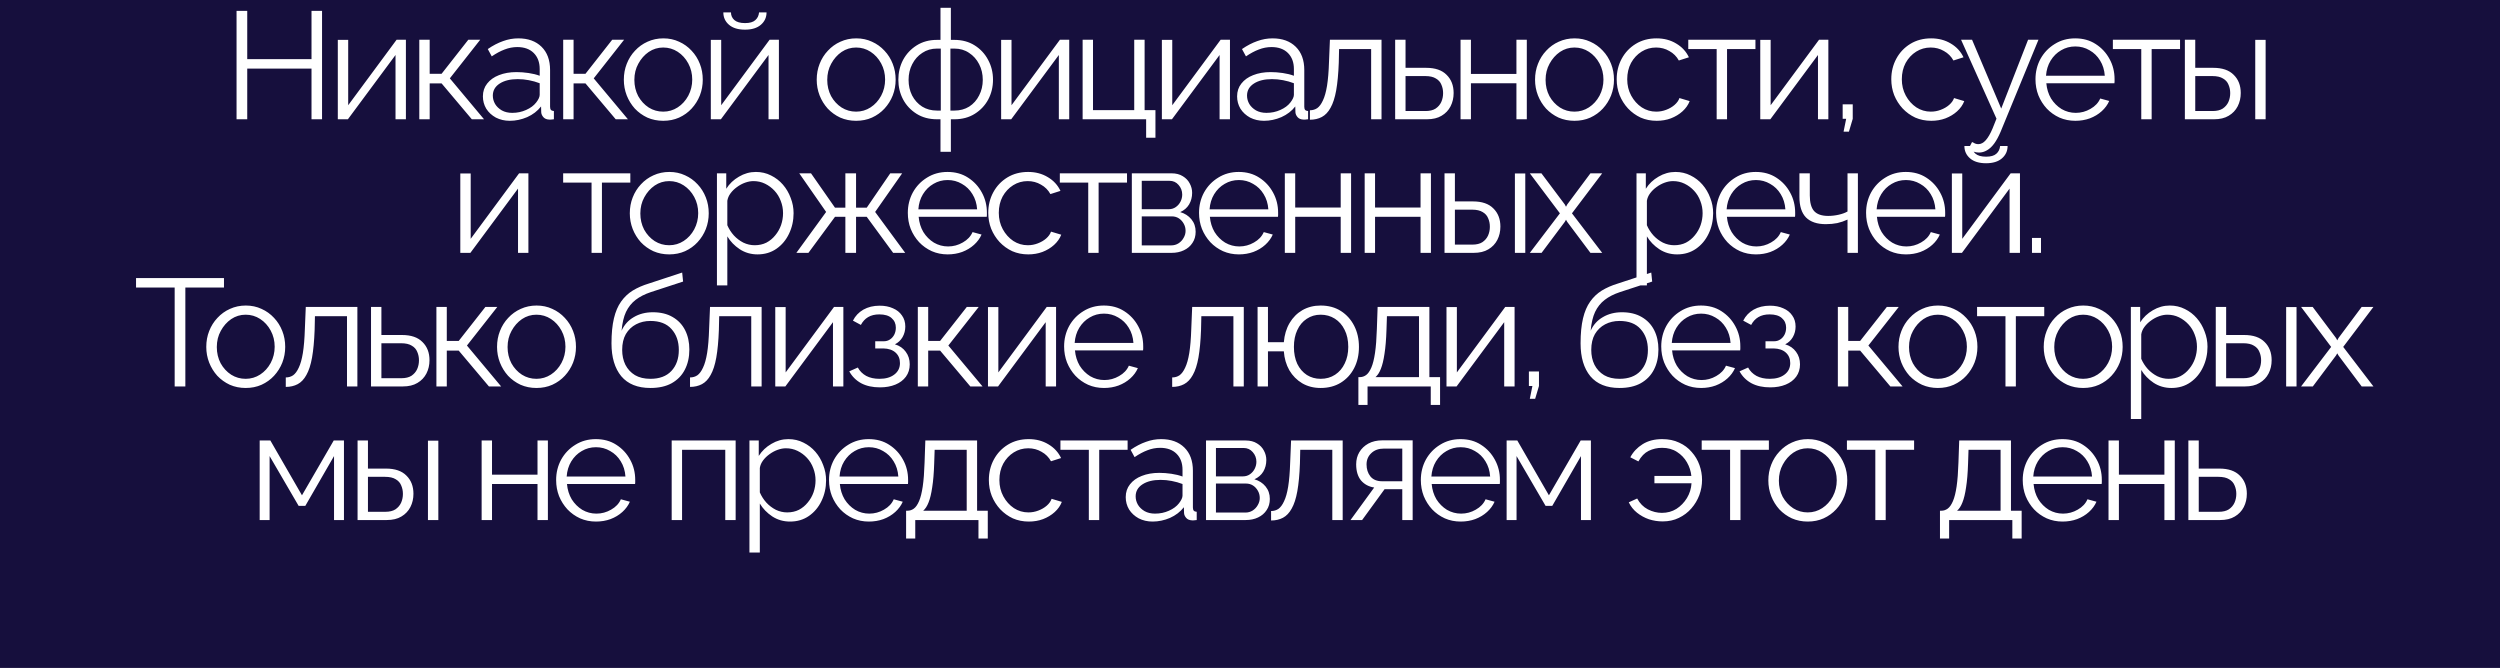 <?xml version="1.0" encoding="UTF-8"?> <svg xmlns="http://www.w3.org/2000/svg" width="524" height="140" viewBox="0 0 524 140" fill="none"><rect width="524" height="140" fill="#160F3D"></rect><path d="M67.501 2.28V25H65.293V14.376H51.821V25H49.581V2.28H51.821V12.392H65.293V2.28H67.501ZM70.805 25V8.36H72.981V22.056L83.126 8.328H85.078V25H82.901V11.528L72.918 25H70.805ZM87.885 25V8.328H90.061V15.464H92.558L98.157 8.328H100.654L94.285 16.424L101.454 25H98.894L92.558 17.48H90.061V25H87.885ZM101.216 20.2C101.216 19.155 101.515 18.259 102.112 17.512C102.709 16.744 103.531 16.157 104.576 15.752C105.643 15.325 106.869 15.112 108.256 15.112C109.067 15.112 109.909 15.176 110.784 15.304C111.659 15.432 112.437 15.624 113.12 15.88V14.472C113.12 13.064 112.704 11.944 111.872 11.112C111.04 10.28 109.888 9.864 108.416 9.864C107.52 9.864 106.635 10.035 105.76 10.376C104.907 10.696 104.011 11.176 103.072 11.816L102.24 10.28C103.328 9.533 104.395 8.979 105.44 8.616C106.485 8.232 107.552 8.04 108.64 8.04C110.688 8.04 112.309 8.627 113.504 9.8C114.699 10.973 115.296 12.595 115.296 14.664V22.376C115.296 22.675 115.36 22.899 115.488 23.048C115.616 23.176 115.819 23.251 116.096 23.272V25C115.861 25.021 115.659 25.043 115.488 25.064C115.317 25.085 115.189 25.085 115.104 25.064C114.571 25.043 114.165 24.872 113.888 24.552C113.611 24.232 113.461 23.891 113.44 23.528L113.408 22.312C112.661 23.272 111.691 24.019 110.496 24.552C109.301 25.064 108.085 25.32 106.848 25.32C105.781 25.32 104.811 25.096 103.936 24.648C103.083 24.179 102.411 23.56 101.92 22.792C101.451 22.003 101.216 21.139 101.216 20.2ZM112.384 21.48C112.619 21.181 112.8 20.893 112.928 20.616C113.056 20.339 113.12 20.093 113.12 19.88V17.448C112.395 17.171 111.637 16.957 110.848 16.808C110.08 16.659 109.301 16.584 108.512 16.584C106.955 16.584 105.696 16.893 104.736 17.512C103.776 18.131 103.296 18.973 103.296 20.04C103.296 20.659 103.456 21.245 103.776 21.8C104.096 22.333 104.565 22.781 105.184 23.144C105.803 23.485 106.528 23.656 107.36 23.656C108.405 23.656 109.376 23.453 110.272 23.048C111.189 22.643 111.893 22.12 112.384 21.48ZM118.045 25V8.328H120.221V15.464H122.717L128.317 8.328H130.813L124.445 16.424L131.613 25H129.053L122.717 17.48H120.221V25H118.045ZM139.012 25.32C137.817 25.32 136.707 25.096 135.683 24.648C134.681 24.179 133.806 23.549 133.059 22.76C132.334 21.949 131.769 21.032 131.363 20.008C130.958 18.963 130.755 17.864 130.755 16.712C130.755 15.517 130.958 14.408 131.363 13.384C131.769 12.339 132.345 11.421 133.091 10.632C133.838 9.821 134.713 9.192 135.715 8.744C136.74 8.275 137.849 8.04 139.043 8.04C140.238 8.04 141.337 8.275 142.34 8.744C143.342 9.192 144.217 9.821 144.964 10.632C145.71 11.421 146.286 12.339 146.691 13.384C147.097 14.408 147.3 15.517 147.3 16.712C147.3 17.864 147.097 18.963 146.691 20.008C146.286 21.032 145.71 21.949 144.964 22.76C144.238 23.549 143.364 24.179 142.34 24.648C141.337 25.096 140.227 25.32 139.012 25.32ZM132.963 16.744C132.963 17.981 133.23 19.112 133.763 20.136C134.318 21.139 135.054 21.939 135.971 22.536C136.889 23.112 137.902 23.4 139.012 23.4C140.121 23.4 141.134 23.101 142.052 22.504C142.969 21.907 143.705 21.096 144.26 20.072C144.814 19.027 145.092 17.896 145.092 16.68C145.092 15.443 144.814 14.312 144.26 13.288C143.705 12.264 142.969 11.453 142.052 10.856C141.134 10.259 140.121 9.96 139.012 9.96C137.902 9.96 136.889 10.269 135.971 10.888C135.076 11.507 134.35 12.328 133.795 13.352C133.241 14.355 132.963 15.485 132.963 16.744ZM148.987 25V8.36H151.163V22.056L161.307 8.328H163.259V25H161.083V11.528L151.099 25H148.987ZM156.155 6.216C154.704 6.216 153.584 5.875 152.795 5.192C152.005 4.509 151.611 3.645 151.611 2.6H153.211C153.211 3.24 153.445 3.773 153.915 4.2C154.405 4.627 155.152 4.84 156.155 4.84C157.136 4.84 157.851 4.637 158.299 4.232C158.768 3.827 159.035 3.283 159.099 2.6H160.667C160.667 3.645 160.272 4.509 159.483 5.192C158.693 5.875 157.584 6.216 156.155 6.216ZM179.439 25.32C178.244 25.32 177.135 25.096 176.111 24.648C175.108 24.179 174.234 23.549 173.487 22.76C172.762 21.949 172.196 21.032 171.791 20.008C171.386 18.963 171.183 17.864 171.183 16.712C171.183 15.517 171.386 14.408 171.791 13.384C172.196 12.339 172.772 11.421 173.519 10.632C174.266 9.821 175.14 9.192 176.143 8.744C177.167 8.275 178.276 8.04 179.471 8.04C180.666 8.04 181.764 8.275 182.767 8.744C183.77 9.192 184.644 9.821 185.391 10.632C186.138 11.421 186.714 12.339 187.119 13.384C187.524 14.408 187.727 15.517 187.727 16.712C187.727 17.864 187.524 18.963 187.119 20.008C186.714 21.032 186.138 21.949 185.391 22.76C184.666 23.549 183.791 24.179 182.767 24.648C181.764 25.096 180.655 25.32 179.439 25.32ZM173.391 16.744C173.391 17.981 173.658 19.112 174.191 20.136C174.746 21.139 175.482 21.939 176.399 22.536C177.316 23.112 178.33 23.4 179.439 23.4C180.548 23.4 181.562 23.101 182.479 22.504C183.396 21.907 184.132 21.096 184.687 20.072C185.242 19.027 185.519 17.896 185.519 16.68C185.519 15.443 185.242 14.312 184.687 13.288C184.132 12.264 183.396 11.453 182.479 10.856C181.562 10.259 180.548 9.96 179.439 9.96C178.33 9.96 177.316 10.269 176.399 10.888C175.503 11.507 174.778 12.328 174.223 13.352C173.668 14.355 173.391 15.485 173.391 16.744ZM197.126 31.816V25H196.39C194.748 25 193.318 24.616 192.102 23.848C190.886 23.08 189.948 22.077 189.286 20.84C188.625 19.581 188.294 18.205 188.294 16.712C188.294 15.197 188.625 13.811 189.286 12.552C189.969 11.293 190.918 10.28 192.134 9.512C193.35 8.744 194.769 8.36 196.39 8.36H197.126V1.64H199.302V8.36H200.038C201.66 8.36 203.078 8.744 204.294 9.512C205.51 10.28 206.449 11.293 207.11 12.552C207.793 13.811 208.134 15.197 208.134 16.712C208.134 18.205 207.804 19.581 207.142 20.84C206.481 22.077 205.542 23.08 204.326 23.848C203.11 24.616 201.681 25 200.038 25H199.302V31.816H197.126ZM196.39 23.176H197.19V10.184H196.39C195.238 10.184 194.214 10.483 193.318 11.08C192.422 11.656 191.718 12.445 191.206 13.448C190.694 14.429 190.438 15.528 190.438 16.744C190.438 17.939 190.684 19.027 191.174 20.008C191.686 20.989 192.39 21.768 193.286 22.344C194.182 22.899 195.217 23.176 196.39 23.176ZM199.206 23.176H200.038C201.212 23.176 202.246 22.899 203.142 22.344C204.038 21.768 204.732 20.989 205.222 20.008C205.734 19.027 205.99 17.939 205.99 16.744C205.99 15.528 205.734 14.429 205.222 13.448C204.71 12.445 204.006 11.656 203.11 11.08C202.236 10.483 201.212 10.184 200.038 10.184H199.206V23.176ZM209.838 25V8.36H212.014V22.056L222.158 8.328H224.11V25H221.934V11.528L211.95 25H209.838ZM240.23 28.872V25H226.918V8.328H229.094V23.08H237.734V8.328H239.91V23.08H242.182V28.872H240.23ZM243.529 25V8.36H245.705V22.056L255.849 8.328H257.801V25H255.625V11.528L245.641 25H243.529ZM259.297 20.2C259.297 19.155 259.596 18.259 260.193 17.512C260.791 16.744 261.612 16.157 262.657 15.752C263.724 15.325 264.951 15.112 266.337 15.112C267.148 15.112 267.991 15.176 268.865 15.304C269.74 15.432 270.519 15.624 271.201 15.88V14.472C271.201 13.064 270.785 11.944 269.953 11.112C269.121 10.28 267.969 9.864 266.497 9.864C265.601 9.864 264.716 10.035 263.841 10.376C262.988 10.696 262.092 11.176 261.153 11.816L260.321 10.28C261.409 9.533 262.476 8.979 263.521 8.616C264.567 8.232 265.633 8.04 266.721 8.04C268.769 8.04 270.391 8.627 271.585 9.8C272.78 10.973 273.377 12.595 273.377 14.664V22.376C273.377 22.675 273.441 22.899 273.569 23.048C273.697 23.176 273.9 23.251 274.177 23.272V25C273.943 25.021 273.74 25.043 273.569 25.064C273.399 25.085 273.271 25.085 273.185 25.064C272.652 25.043 272.247 24.872 271.969 24.552C271.692 24.232 271.543 23.891 271.521 23.528L271.489 22.312C270.743 23.272 269.772 24.019 268.577 24.552C267.383 25.064 266.167 25.32 264.929 25.32C263.863 25.32 262.892 25.096 262.017 24.648C261.164 24.179 260.492 23.56 260.001 22.792C259.532 22.003 259.297 21.139 259.297 20.2ZM270.465 21.48C270.7 21.181 270.881 20.893 271.009 20.616C271.137 20.339 271.201 20.093 271.201 19.88V17.448C270.476 17.171 269.719 16.957 268.929 16.808C268.161 16.659 267.383 16.584 266.593 16.584C265.036 16.584 263.777 16.893 262.817 17.512C261.857 18.131 261.377 18.973 261.377 20.04C261.377 20.659 261.537 21.245 261.857 21.8C262.177 22.333 262.647 22.781 263.265 23.144C263.884 23.485 264.609 23.656 265.441 23.656C266.487 23.656 267.457 23.453 268.353 23.048C269.271 22.643 269.975 22.12 270.465 21.48ZM274.559 25.096V23.112C275.135 23.112 275.647 22.963 276.095 22.664C276.543 22.344 276.937 21.811 277.279 21.064C277.641 20.317 277.929 19.293 278.143 17.992C278.356 16.669 278.495 14.995 278.559 12.968L278.751 8.328H289.567V25H287.391V10.28H280.671L280.607 13.16C280.521 15.464 280.34 17.395 280.063 18.952C279.785 20.488 279.391 21.704 278.879 22.6C278.388 23.496 277.78 24.136 277.055 24.52C276.329 24.904 275.497 25.096 274.559 25.096ZM292.425 25V8.328H294.601V14.216H298.921C300.82 14.216 302.249 14.707 303.209 15.688C304.191 16.648 304.681 17.917 304.681 19.496C304.681 20.52 304.468 21.448 304.041 22.28C303.615 23.112 302.985 23.773 302.153 24.264C301.343 24.755 300.319 25 299.081 25H292.425ZM294.601 23.272H298.793C299.668 23.272 300.372 23.101 300.905 22.76C301.439 22.397 301.833 21.939 302.089 21.384C302.345 20.808 302.473 20.189 302.473 19.528C302.473 18.888 302.356 18.301 302.121 17.768C301.908 17.213 301.524 16.776 300.969 16.456C300.436 16.115 299.689 15.944 298.729 15.944H294.601V23.272ZM306.131 25V8.328H308.307V15.496H317.843V8.328H320.019V25H317.843V17.448H308.307V25H306.131ZM330.003 25.32C328.808 25.32 327.699 25.096 326.675 24.648C325.672 24.179 324.797 23.549 324.051 22.76C323.325 21.949 322.76 21.032 322.355 20.008C321.949 18.963 321.747 17.864 321.747 16.712C321.747 15.517 321.949 14.408 322.355 13.384C322.76 12.339 323.336 11.421 324.083 10.632C324.829 9.821 325.704 9.192 326.707 8.744C327.731 8.275 328.84 8.04 330.035 8.04C331.229 8.04 332.328 8.275 333.331 8.744C334.333 9.192 335.208 9.821 335.955 10.632C336.701 11.421 337.277 12.339 337.683 13.384C338.088 14.408 338.291 15.517 338.291 16.712C338.291 17.864 338.088 18.963 337.683 20.008C337.277 21.032 336.701 21.949 335.955 22.76C335.229 23.549 334.355 24.179 333.331 24.648C332.328 25.096 331.219 25.32 330.003 25.32ZM323.955 16.744C323.955 17.981 324.221 19.112 324.755 20.136C325.309 21.139 326.045 21.939 326.963 22.536C327.88 23.112 328.893 23.4 330.003 23.4C331.112 23.4 332.125 23.101 333.043 22.504C333.96 21.907 334.696 21.096 335.251 20.072C335.805 19.027 336.083 17.896 336.083 16.68C336.083 15.443 335.805 14.312 335.251 13.288C334.696 12.264 333.96 11.453 333.043 10.856C332.125 10.259 331.112 9.96 330.003 9.96C328.893 9.96 327.88 10.269 326.963 10.888C326.067 11.507 325.341 12.328 324.787 13.352C324.232 14.355 323.955 15.485 323.955 16.744ZM347.242 25.32C346.026 25.32 344.906 25.096 343.882 24.648C342.879 24.179 341.994 23.539 341.226 22.728C340.479 21.917 339.893 20.989 339.466 19.944C339.061 18.899 338.858 17.789 338.858 16.616C338.858 15.037 339.21 13.597 339.914 12.296C340.618 10.995 341.599 9.96 342.858 9.192C344.117 8.424 345.567 8.04 347.21 8.04C348.767 8.04 350.143 8.403 351.338 9.128C352.533 9.832 353.418 10.792 353.994 12.008L351.882 12.68C351.413 11.827 350.751 11.165 349.898 10.696C349.066 10.205 348.138 9.96 347.114 9.96C346.005 9.96 344.991 10.248 344.074 10.824C343.157 11.4 342.421 12.189 341.866 13.192C341.333 14.195 341.066 15.336 341.066 16.616C341.066 17.875 341.343 19.016 341.898 20.04C342.453 21.064 343.189 21.885 344.106 22.504C345.023 23.101 346.037 23.4 347.146 23.4C347.871 23.4 348.565 23.272 349.226 23.016C349.909 22.76 350.495 22.419 350.986 21.992C351.498 21.544 351.839 21.064 352.01 20.552L354.154 21.192C353.855 21.981 353.354 22.696 352.65 23.336C351.967 23.955 351.157 24.445 350.218 24.808C349.301 25.149 348.309 25.32 347.242 25.32ZM359.813 25V10.28H353.861V8.328H367.941V10.28H361.989V25H359.813ZM368.951 25V8.36H371.127V22.056L381.271 8.328H383.223V25H381.047V11.528L371.063 25H368.951ZM386.414 27.592L386.958 24.904H386.222V21.864H388.334V24.904L387.534 27.592H386.414ZM404.798 25.32C403.582 25.32 402.462 25.096 401.438 24.648C400.436 24.179 399.55 23.539 398.782 22.728C398.036 21.917 397.449 20.989 397.022 19.944C396.617 18.899 396.414 17.789 396.414 16.616C396.414 15.037 396.766 13.597 397.47 12.296C398.174 10.995 399.156 9.96 400.414 9.192C401.673 8.424 403.124 8.04 404.766 8.04C406.324 8.04 407.7 8.403 408.894 9.128C410.089 9.832 410.974 10.792 411.55 12.008L409.438 12.68C408.969 11.827 408.308 11.165 407.454 10.696C406.622 10.205 405.694 9.96 404.67 9.96C403.561 9.96 402.548 10.248 401.63 10.824C400.713 11.4 399.977 12.189 399.422 13.192C398.889 14.195 398.622 15.336 398.622 16.616C398.622 17.875 398.9 19.016 399.454 20.04C400.009 21.064 400.745 21.885 401.662 22.504C402.58 23.101 403.593 23.4 404.702 23.4C405.428 23.4 406.121 23.272 406.782 23.016C407.465 22.76 408.052 22.419 408.542 21.992C409.054 21.544 409.396 21.064 409.566 20.552L411.71 21.192C411.412 21.981 410.91 22.696 410.206 23.336C409.524 23.955 408.713 24.445 407.774 24.808C406.857 25.149 405.865 25.32 404.798 25.32ZM414.783 31.976C414.42 31.976 414.047 31.912 413.663 31.784C413.3 31.677 412.927 31.517 412.543 31.304L413.343 29.768C413.577 29.896 413.791 30.003 413.983 30.088C414.196 30.173 414.42 30.216 414.655 30.216C415.209 30.216 415.732 29.939 416.223 29.384C416.713 28.829 417.183 28.019 417.631 26.952L418.463 24.872L411.039 8.328H413.343L419.455 22.76L425.087 8.328H427.263L419.327 27.624C418.9 28.627 418.452 29.448 417.983 30.088C417.513 30.728 417.012 31.197 416.479 31.496C415.945 31.816 415.38 31.976 414.783 31.976ZM434.989 25.32C433.794 25.32 432.685 25.096 431.661 24.648C430.637 24.179 429.751 23.549 429.005 22.76C428.258 21.949 427.671 21.021 427.245 19.976C426.839 18.931 426.637 17.811 426.637 16.616C426.637 15.059 426.989 13.629 427.693 12.328C428.418 11.027 429.41 9.992 430.669 9.224C431.927 8.435 433.357 8.04 434.957 8.04C436.599 8.04 438.029 8.435 439.245 9.224C440.482 10.013 441.453 11.059 442.157 12.36C442.861 13.64 443.213 15.048 443.213 16.584C443.213 16.755 443.213 16.925 443.213 17.096C443.213 17.245 443.202 17.363 443.181 17.448H428.909C429.015 18.643 429.346 19.709 429.901 20.648C430.477 21.565 431.213 22.301 432.109 22.856C433.026 23.389 434.018 23.656 435.085 23.656C436.173 23.656 437.197 23.379 438.157 22.824C439.138 22.269 439.821 21.544 440.205 20.648L442.093 21.16C441.751 21.949 441.229 22.664 440.525 23.304C439.821 23.944 438.989 24.445 438.029 24.808C437.09 25.149 436.077 25.32 434.989 25.32ZM428.845 15.88H441.165C441.079 14.664 440.749 13.597 440.173 12.68C439.618 11.763 438.882 11.048 437.965 10.536C437.069 10.003 436.077 9.736 434.989 9.736C433.901 9.736 432.909 10.003 432.013 10.536C431.117 11.048 430.381 11.773 429.805 12.712C429.25 13.629 428.93 14.685 428.845 15.88ZM448.81 25V10.28H442.858V8.328H456.938V10.28H450.986V25H448.81ZM457.948 25V8.328H460.124V14.216H463.9C465.799 14.216 467.228 14.707 468.188 15.688C469.169 16.648 469.66 17.917 469.66 19.496C469.66 20.52 469.447 21.448 469.02 22.28C468.593 23.112 467.964 23.773 467.132 24.264C466.321 24.755 465.297 25 464.06 25H457.948ZM460.124 23.272H463.772C464.647 23.272 465.351 23.101 465.884 22.76C466.417 22.397 466.812 21.939 467.068 21.384C467.324 20.808 467.452 20.189 467.452 19.528C467.452 18.888 467.335 18.301 467.1 17.768C466.887 17.213 466.503 16.776 465.948 16.456C465.415 16.115 464.668 15.944 463.708 15.944H460.124V23.272ZM472.7 25V8.36H474.876V25H472.7ZM96.481 53V36.36H98.657V50.056L108.801 36.328H110.753V53H108.577V39.528L98.593 53H96.481ZM123.989 53V38.28H118.037V36.328H132.117V38.28H126.165V53H123.989ZM140.263 53.32C139.069 53.32 137.959 53.096 136.935 52.648C135.933 52.179 135.058 51.549 134.311 50.76C133.586 49.949 133.021 49.032 132.615 48.008C132.21 46.963 132.007 45.864 132.007 44.712C132.007 43.517 132.21 42.408 132.615 41.384C133.021 40.339 133.597 39.421 134.343 38.632C135.09 37.821 135.965 37.192 136.967 36.744C137.991 36.275 139.101 36.04 140.295 36.04C141.49 36.04 142.589 36.275 143.591 36.744C144.594 37.192 145.469 37.821 146.215 38.632C146.962 39.421 147.538 40.339 147.943 41.384C148.349 42.408 148.551 43.517 148.551 44.712C148.551 45.864 148.349 46.963 147.943 48.008C147.538 49.032 146.962 49.949 146.215 50.76C145.49 51.549 144.615 52.179 143.591 52.648C142.589 53.096 141.479 53.32 140.263 53.32ZM134.215 44.744C134.215 45.981 134.482 47.112 135.015 48.136C135.57 49.139 136.306 49.939 137.223 50.536C138.141 51.112 139.154 51.4 140.263 51.4C141.373 51.4 142.386 51.101 143.303 50.504C144.221 49.907 144.957 49.096 145.511 48.072C146.066 47.027 146.343 45.896 146.343 44.68C146.343 43.443 146.066 42.312 145.511 41.288C144.957 40.264 144.221 39.453 143.303 38.856C142.386 38.259 141.373 37.96 140.263 37.96C139.154 37.96 138.141 38.269 137.223 38.888C136.327 39.507 135.602 40.328 135.047 41.352C134.493 42.355 134.215 43.485 134.215 44.744ZM158.783 53.32C157.396 53.32 156.148 52.957 155.039 52.232C153.951 51.507 153.087 50.611 152.447 49.544V59.816H150.271V36.328H152.223V39.56C152.884 38.515 153.769 37.672 154.879 37.032C155.988 36.371 157.172 36.04 158.431 36.04C159.583 36.04 160.639 36.285 161.599 36.776C162.559 37.245 163.391 37.885 164.095 38.696C164.799 39.507 165.343 40.435 165.727 41.48C166.132 42.504 166.335 43.571 166.335 44.68C166.335 46.237 166.015 47.677 165.375 49C164.756 50.301 163.881 51.347 162.751 52.136C161.62 52.925 160.297 53.32 158.783 53.32ZM158.175 51.4C159.092 51.4 159.913 51.219 160.639 50.856C161.364 50.472 161.983 49.96 162.495 49.32C163.028 48.68 163.433 47.965 163.711 47.176C163.988 46.365 164.127 45.533 164.127 44.68C164.127 43.784 163.967 42.931 163.647 42.12C163.348 41.309 162.911 40.595 162.335 39.976C161.759 39.357 161.097 38.867 160.351 38.504C159.604 38.141 158.793 37.96 157.919 37.96C157.364 37.96 156.788 38.067 156.191 38.28C155.593 38.493 155.017 38.803 154.463 39.208C153.929 39.592 153.481 40.029 153.119 40.52C152.756 41.011 152.532 41.533 152.447 42.088V47.208C152.788 47.997 153.247 48.712 153.823 49.352C154.399 49.971 155.06 50.472 155.807 50.856C156.575 51.219 157.364 51.4 158.175 51.4ZM166.917 53L173.157 44.424L167.525 36.328H169.989L175.013 43.528H177.189V36.328H179.429V43.528H181.669L186.597 36.328H189.093L183.429 44.424L189.733 53H187.205L181.669 45.448H179.429V53H177.189V45.448H175.013L169.445 53H166.917ZM198.631 53.32C197.436 53.32 196.327 53.096 195.303 52.648C194.279 52.179 193.393 51.549 192.647 50.76C191.9 49.949 191.313 49.021 190.887 47.976C190.481 46.931 190.279 45.811 190.279 44.616C190.279 43.059 190.631 41.629 191.335 40.328C192.06 39.027 193.052 37.992 194.311 37.224C195.569 36.435 196.999 36.04 198.599 36.04C200.241 36.04 201.671 36.435 202.887 37.224C204.124 38.013 205.095 39.059 205.799 40.36C206.503 41.64 206.855 43.048 206.855 44.584C206.855 44.755 206.855 44.925 206.855 45.096C206.855 45.245 206.844 45.363 206.823 45.448H192.551C192.657 46.643 192.988 47.709 193.543 48.648C194.119 49.565 194.855 50.301 195.751 50.856C196.668 51.389 197.66 51.656 198.727 51.656C199.815 51.656 200.839 51.379 201.799 50.824C202.78 50.269 203.463 49.544 203.847 48.648L205.735 49.16C205.393 49.949 204.871 50.664 204.167 51.304C203.463 51.944 202.631 52.445 201.671 52.808C200.732 53.149 199.719 53.32 198.631 53.32ZM192.487 43.88H204.807C204.721 42.664 204.391 41.597 203.815 40.68C203.26 39.763 202.524 39.048 201.607 38.536C200.711 38.003 199.719 37.736 198.631 37.736C197.543 37.736 196.551 38.003 195.655 38.536C194.759 39.048 194.023 39.773 193.447 40.712C192.892 41.629 192.572 42.685 192.487 43.88ZM215.524 53.32C214.308 53.32 213.188 53.096 212.164 52.648C211.161 52.179 210.276 51.539 209.508 50.728C208.761 49.917 208.175 48.989 207.748 47.944C207.343 46.899 207.14 45.789 207.14 44.616C207.14 43.037 207.492 41.597 208.196 40.296C208.9 38.995 209.881 37.96 211.14 37.192C212.399 36.424 213.849 36.04 215.492 36.04C217.049 36.04 218.425 36.403 219.62 37.128C220.815 37.832 221.7 38.792 222.276 40.008L220.164 40.68C219.695 39.827 219.033 39.165 218.18 38.696C217.348 38.205 216.42 37.96 215.396 37.96C214.287 37.96 213.273 38.248 212.356 38.824C211.439 39.4 210.703 40.189 210.148 41.192C209.615 42.195 209.348 43.336 209.348 44.616C209.348 45.875 209.625 47.016 210.18 48.04C210.735 49.064 211.471 49.885 212.388 50.504C213.305 51.101 214.319 51.4 215.428 51.4C216.153 51.4 216.847 51.272 217.508 51.016C218.191 50.76 218.777 50.419 219.268 49.992C219.78 49.544 220.121 49.064 220.292 48.552L222.436 49.192C222.137 49.981 221.636 50.696 220.932 51.336C220.249 51.955 219.439 52.445 218.5 52.808C217.583 53.149 216.591 53.32 215.524 53.32ZM228.094 53V38.28H222.142V36.328H236.222V38.28H230.27V53H228.094ZM237.232 53V36.328H245.552C246.491 36.328 247.28 36.531 247.92 36.936C248.56 37.32 249.04 37.821 249.36 38.44C249.702 39.059 249.872 39.72 249.872 40.424C249.872 41.32 249.659 42.131 249.232 42.856C248.806 43.56 248.187 44.093 247.376 44.456C248.336 44.733 249.115 45.235 249.712 45.96C250.31 46.685 250.608 47.56 250.608 48.584C250.608 49.48 250.384 50.259 249.936 50.92C249.51 51.581 248.912 52.093 248.144 52.456C247.398 52.819 246.534 53 245.552 53H237.232ZM239.312 51.432H245.488C246.043 51.432 246.544 51.293 246.992 51.016C247.462 50.717 247.824 50.333 248.08 49.864C248.358 49.395 248.496 48.904 248.496 48.392C248.496 47.837 248.368 47.336 248.112 46.888C247.856 46.419 247.515 46.045 247.088 45.768C246.662 45.491 246.171 45.352 245.616 45.352H239.312V51.432ZM239.312 43.848H244.976C245.531 43.848 246.022 43.699 246.448 43.4C246.875 43.101 247.206 42.717 247.44 42.248C247.675 41.779 247.792 41.288 247.792 40.776C247.792 40.008 247.536 39.336 247.024 38.76C246.534 38.184 245.894 37.896 245.104 37.896H239.312V43.848ZM259.669 53.32C258.475 53.32 257.365 53.096 256.341 52.648C255.317 52.179 254.432 51.549 253.685 50.76C252.939 49.949 252.352 49.021 251.925 47.976C251.52 46.931 251.317 45.811 251.317 44.616C251.317 43.059 251.669 41.629 252.373 40.328C253.099 39.027 254.091 37.992 255.349 37.224C256.608 36.435 258.037 36.04 259.637 36.04C261.28 36.04 262.709 36.435 263.925 37.224C265.163 38.013 266.133 39.059 266.837 40.36C267.541 41.64 267.893 43.048 267.893 44.584C267.893 44.755 267.893 44.925 267.893 45.096C267.893 45.245 267.883 45.363 267.861 45.448H253.589C253.696 46.643 254.027 47.709 254.581 48.648C255.157 49.565 255.893 50.301 256.789 50.856C257.707 51.389 258.699 51.656 259.765 51.656C260.853 51.656 261.877 51.379 262.837 50.824C263.819 50.269 264.501 49.544 264.885 48.648L266.773 49.16C266.432 49.949 265.909 50.664 265.205 51.304C264.501 51.944 263.669 52.445 262.709 52.808C261.771 53.149 260.757 53.32 259.669 53.32ZM253.525 43.88H265.845C265.76 42.664 265.429 41.597 264.853 40.68C264.299 39.763 263.563 39.048 262.645 38.536C261.749 38.003 260.757 37.736 259.669 37.736C258.581 37.736 257.589 38.003 256.693 38.536C255.797 39.048 255.061 39.773 254.485 40.712C253.931 41.629 253.611 42.685 253.525 43.88ZM269.299 53V36.328H271.475V43.496H281.011V36.328H283.187V53H281.011V45.448H271.475V53H269.299ZM286.035 53V36.328H288.211V43.496H297.747V36.328H299.923V53H297.747V45.448H288.211V53H286.035ZM302.771 53V36.328H304.947V42.216H308.723C310.622 42.216 312.051 42.707 313.011 43.688C313.992 44.648 314.483 45.917 314.483 47.496C314.483 48.52 314.27 49.448 313.843 50.28C313.416 51.112 312.787 51.773 311.955 52.264C311.144 52.755 310.12 53 308.883 53H302.771ZM304.947 51.272H308.595C309.47 51.272 310.174 51.101 310.707 50.76C311.24 50.397 311.635 49.939 311.891 49.384C312.147 48.808 312.275 48.189 312.275 47.528C312.275 46.888 312.158 46.301 311.923 45.768C311.71 45.213 311.326 44.776 310.771 44.456C310.238 44.115 309.491 43.944 308.531 43.944H304.947V51.272ZM317.523 53V36.36H319.699V53H317.523ZM323.083 36.328L327.979 42.856L328.235 43.336L328.491 42.856L333.355 36.328H335.819L329.483 44.712L335.819 53H333.355L328.491 46.504L328.235 46.056L327.979 46.504L323.115 53H320.651L326.955 44.712L320.651 36.328H323.083ZM351.524 53.32C350.137 53.32 348.889 52.957 347.78 52.232C346.692 51.507 345.828 50.611 345.188 49.544V59.816H343.012V36.328H344.964V39.56C345.625 38.515 346.511 37.672 347.62 37.032C348.729 36.371 349.913 36.04 351.172 36.04C352.324 36.04 353.38 36.285 354.34 36.776C355.3 37.245 356.132 37.885 356.836 38.696C357.54 39.507 358.084 40.435 358.468 41.48C358.873 42.504 359.076 43.571 359.076 44.68C359.076 46.237 358.756 47.677 358.116 49C357.497 50.301 356.623 51.347 355.492 52.136C354.361 52.925 353.039 53.32 351.524 53.32ZM350.916 51.4C351.833 51.4 352.655 51.219 353.38 50.856C354.105 50.472 354.724 49.96 355.236 49.32C355.769 48.68 356.175 47.965 356.452 47.176C356.729 46.365 356.868 45.533 356.868 44.68C356.868 43.784 356.708 42.931 356.388 42.12C356.089 41.309 355.652 40.595 355.076 39.976C354.5 39.357 353.839 38.867 353.092 38.504C352.345 38.141 351.535 37.96 350.66 37.96C350.105 37.96 349.529 38.067 348.932 38.28C348.335 38.493 347.759 38.803 347.204 39.208C346.671 39.592 346.223 40.029 345.86 40.52C345.497 41.011 345.273 41.533 345.188 42.088V47.208C345.529 47.997 345.988 48.712 346.564 49.352C347.14 49.971 347.801 50.472 348.548 50.856C349.316 51.219 350.105 51.4 350.916 51.4ZM368.042 53.32C366.847 53.32 365.738 53.096 364.714 52.648C363.69 52.179 362.805 51.549 362.058 50.76C361.311 49.949 360.725 49.021 360.298 47.976C359.893 46.931 359.69 45.811 359.69 44.616C359.69 43.059 360.042 41.629 360.746 40.328C361.471 39.027 362.463 37.992 363.722 37.224C364.981 36.435 366.41 36.04 368.01 36.04C369.653 36.04 371.082 36.435 372.298 37.224C373.535 38.013 374.506 39.059 375.21 40.36C375.914 41.64 376.266 43.048 376.266 44.584C376.266 44.755 376.266 44.925 376.266 45.096C376.266 45.245 376.255 45.363 376.234 45.448H361.962C362.069 46.643 362.399 47.709 362.954 48.648C363.53 49.565 364.266 50.301 365.162 50.856C366.079 51.389 367.071 51.656 368.138 51.656C369.226 51.656 370.25 51.379 371.21 50.824C372.191 50.269 372.874 49.544 373.258 48.648L375.146 49.16C374.805 49.949 374.282 50.664 373.578 51.304C372.874 51.944 372.042 52.445 371.082 52.808C370.143 53.149 369.13 53.32 368.042 53.32ZM361.898 43.88H374.218C374.133 42.664 373.802 41.597 373.226 40.68C372.671 39.763 371.935 39.048 371.018 38.536C370.122 38.003 369.13 37.736 368.042 37.736C366.954 37.736 365.962 38.003 365.066 38.536C364.17 39.048 363.434 39.773 362.858 40.712C362.303 41.629 361.983 42.685 361.898 43.88ZM387.239 53V46.024C386.556 46.344 385.842 46.589 385.095 46.76C384.348 46.909 383.548 46.984 382.695 46.984C380.86 46.984 379.474 46.515 378.535 45.576C377.618 44.637 377.159 43.197 377.159 41.256V36.328H379.335V40.968C379.335 42.461 379.634 43.549 380.231 44.232C380.85 44.915 381.831 45.256 383.175 45.256C383.922 45.256 384.668 45.171 385.415 45C386.162 44.829 386.77 44.605 387.239 44.328V36.328H389.415V53H387.239ZM399.483 53.32C398.288 53.32 397.179 53.096 396.155 52.648C395.131 52.179 394.246 51.549 393.499 50.76C392.752 49.949 392.166 49.021 391.739 47.976C391.334 46.931 391.131 45.811 391.131 44.616C391.131 43.059 391.483 41.629 392.187 40.328C392.912 39.027 393.904 37.992 395.163 37.224C396.422 36.435 397.851 36.04 399.451 36.04C401.094 36.04 402.523 36.435 403.739 37.224C404.976 38.013 405.947 39.059 406.651 40.36C407.355 41.64 407.707 43.048 407.707 44.584C407.707 44.755 407.707 44.925 407.707 45.096C407.707 45.245 407.696 45.363 407.675 45.448H393.403C393.51 46.643 393.84 47.709 394.395 48.648C394.971 49.565 395.707 50.301 396.603 50.856C397.52 51.389 398.512 51.656 399.579 51.656C400.667 51.656 401.691 51.379 402.651 50.824C403.632 50.269 404.315 49.544 404.699 48.648L406.587 49.16C406.246 49.949 405.723 50.664 405.019 51.304C404.315 51.944 403.483 52.445 402.523 52.808C401.584 53.149 400.571 53.32 399.483 53.32ZM393.339 43.88H405.659C405.574 42.664 405.243 41.597 404.667 40.68C404.112 39.763 403.376 39.048 402.459 38.536C401.563 38.003 400.571 37.736 399.483 37.736C398.395 37.736 397.403 38.003 396.507 38.536C395.611 39.048 394.875 39.773 394.299 40.712C393.744 41.629 393.424 42.685 393.339 43.88ZM409.112 53V36.36H411.288V50.056L421.432 36.328H423.384V53H421.208V39.528L411.224 53H409.112ZM416.28 34.216C414.83 34.216 413.71 33.875 412.92 33.192C412.131 32.509 411.736 31.645 411.736 30.6H413.336C413.336 31.24 413.571 31.773 414.04 32.2C414.531 32.627 415.278 32.84 416.28 32.84C417.262 32.84 417.976 32.637 418.424 32.232C418.894 31.827 419.16 31.283 419.224 30.6H420.792C420.792 31.645 420.398 32.509 419.608 33.192C418.819 33.875 417.71 34.216 416.28 34.216ZM425.904 53V49.864H427.792V53H425.904ZM46.946 60.264H38.85V81H36.61V60.264H28.514V58.28H46.946V60.264ZM51.492 81.32C50.297 81.32 49.188 81.096 48.163 80.648C47.161 80.179 46.286 79.549 45.539 78.76C44.814 77.949 44.249 77.032 43.843 76.008C43.438 74.963 43.236 73.864 43.236 72.712C43.236 71.517 43.438 70.408 43.843 69.384C44.249 68.339 44.825 67.421 45.572 66.632C46.318 65.821 47.193 65.192 48.196 64.744C49.219 64.275 50.329 64.04 51.523 64.04C52.718 64.04 53.817 64.275 54.819 64.744C55.822 65.192 56.697 65.821 57.444 66.632C58.19 67.421 58.766 68.339 59.172 69.384C59.577 70.408 59.779 71.517 59.779 72.712C59.779 73.864 59.577 74.963 59.172 76.008C58.766 77.032 58.19 77.949 57.444 78.76C56.718 79.549 55.843 80.179 54.819 80.648C53.817 81.096 52.708 81.32 51.492 81.32ZM45.444 72.744C45.444 73.981 45.71 75.112 46.243 76.136C46.798 77.139 47.534 77.939 48.452 78.536C49.369 79.112 50.382 79.4 51.492 79.4C52.601 79.4 53.614 79.101 54.532 78.504C55.449 77.907 56.185 77.096 56.739 76.072C57.294 75.027 57.572 73.896 57.572 72.68C57.572 71.443 57.294 70.312 56.739 69.288C56.185 68.264 55.449 67.453 54.532 66.856C53.614 66.259 52.601 65.96 51.492 65.96C50.382 65.96 49.369 66.269 48.452 66.888C47.556 67.507 46.83 68.328 46.276 69.352C45.721 70.355 45.444 71.485 45.444 72.744ZM59.899 81.096V79.112C60.475 79.112 60.987 78.963 61.435 78.664C61.883 78.344 62.277 77.811 62.619 77.064C62.981 76.317 63.269 75.293 63.483 73.992C63.696 72.669 63.835 70.995 63.899 68.968L64.091 64.328H74.907V81H72.731V66.28H66.011L65.947 69.16C65.861 71.464 65.68 73.395 65.403 74.952C65.125 76.488 64.731 77.704 64.219 78.6C63.728 79.496 63.12 80.136 62.395 80.52C61.669 80.904 60.837 81.096 59.899 81.096ZM77.766 81V64.328H79.942V70.216H84.261C86.16 70.216 87.59 70.707 88.549 71.688C89.531 72.648 90.022 73.917 90.022 75.496C90.022 76.52 89.808 77.448 89.382 78.28C88.955 79.112 88.326 79.773 87.493 80.264C86.683 80.755 85.659 81 84.421 81H77.766ZM79.942 79.272H84.133C85.008 79.272 85.712 79.101 86.246 78.76C86.779 78.397 87.174 77.939 87.43 77.384C87.686 76.808 87.814 76.189 87.814 75.528C87.814 74.888 87.696 74.301 87.462 73.768C87.248 73.213 86.864 72.776 86.309 72.456C85.776 72.115 85.029 71.944 84.07 71.944H79.942V79.272ZM91.471 81V64.328H93.647V71.464H96.142L101.743 64.328H104.239L97.871 72.424L105.039 81H102.479L96.142 73.48H93.647V81H91.471ZM112.437 81.32C111.242 81.32 110.133 81.096 109.109 80.648C108.106 80.179 107.231 79.549 106.485 78.76C105.759 77.949 105.194 77.032 104.789 76.008C104.383 74.963 104.181 73.864 104.181 72.712C104.181 71.517 104.383 70.408 104.789 69.384C105.194 68.339 105.77 67.421 106.517 66.632C107.263 65.821 108.138 65.192 109.141 64.744C110.165 64.275 111.274 64.04 112.469 64.04C113.663 64.04 114.762 64.275 115.765 64.744C116.767 65.192 117.642 65.821 118.389 66.632C119.135 67.421 119.711 68.339 120.117 69.384C120.522 70.408 120.725 71.517 120.725 72.712C120.725 73.864 120.522 74.963 120.117 76.008C119.711 77.032 119.135 77.949 118.389 78.76C117.663 79.549 116.789 80.179 115.765 80.648C114.762 81.096 113.653 81.32 112.437 81.32ZM106.389 72.744C106.389 73.981 106.655 75.112 107.189 76.136C107.743 77.139 108.479 77.939 109.397 78.536C110.314 79.112 111.327 79.4 112.437 79.4C113.546 79.4 114.559 79.101 115.477 78.504C116.394 77.907 117.13 77.096 117.685 76.072C118.239 75.027 118.517 73.896 118.517 72.68C118.517 71.443 118.239 70.312 117.685 69.288C117.13 68.264 116.394 67.453 115.477 66.856C114.559 66.259 113.546 65.96 112.437 65.96C111.327 65.96 110.314 66.269 109.397 66.888C108.501 67.507 107.775 68.328 107.221 69.352C106.666 70.355 106.389 71.485 106.389 72.744ZM136.328 81.32C133.64 81.32 131.603 80.499 130.216 78.856C128.851 77.192 128.168 74.899 128.168 71.976C128.168 69.907 128.339 68.157 128.68 66.728C129.021 65.299 129.523 64.125 130.184 63.208C130.845 62.269 131.656 61.501 132.616 60.904C133.597 60.307 134.717 59.816 135.976 59.432L142.984 57.128L143.176 59.016L136.424 61.224C135.144 61.651 134.077 62.195 133.224 62.856C132.371 63.517 131.699 64.36 131.208 65.384C130.739 66.387 130.429 67.699 130.28 69.32C130.835 68.083 131.688 67.133 132.84 66.472C133.992 65.789 135.325 65.448 136.84 65.448C138.461 65.448 139.837 65.779 140.968 66.44C142.12 67.101 142.995 68.019 143.592 69.192C144.189 70.365 144.488 71.72 144.488 73.256C144.488 74.877 144.168 76.296 143.528 77.512C142.909 78.707 141.992 79.645 140.776 80.328C139.581 80.989 138.099 81.32 136.328 81.32ZM136.328 79.4C138.227 79.4 139.688 78.856 140.712 77.768C141.757 76.659 142.28 75.187 142.28 73.352C142.28 71.56 141.768 70.099 140.744 68.968C139.741 67.837 138.269 67.272 136.328 67.272C135.219 67.272 134.216 67.507 133.32 67.976C132.424 68.445 131.709 69.128 131.176 70.024C130.664 70.92 130.408 72.029 130.408 73.352C130.408 74.504 130.632 75.539 131.08 76.456C131.549 77.373 132.221 78.099 133.096 78.632C133.971 79.144 135.048 79.4 136.328 79.4ZM144.629 81.096V79.112C145.205 79.112 145.717 78.963 146.165 78.664C146.613 78.344 147.007 77.811 147.349 77.064C147.711 76.317 147.999 75.293 148.213 73.992C148.426 72.669 148.565 70.995 148.629 68.968L148.821 64.328H159.637V81H157.461V66.28H150.741L150.677 69.16C150.591 71.464 150.41 73.395 150.133 74.952C149.855 76.488 149.461 77.704 148.949 78.6C148.458 79.496 147.85 80.136 147.125 80.52C146.399 80.904 145.567 81.096 144.629 81.096ZM162.496 81V64.36H164.672V78.056L174.816 64.328H176.768V81H174.592V67.528L164.608 81H162.496ZM184.44 81.192C182.904 81.192 181.592 80.904 180.504 80.328C179.416 79.731 178.584 78.899 178.008 77.832L179.8 77.032C180.205 77.779 180.792 78.365 181.56 78.792C182.328 79.197 183.256 79.4 184.344 79.4C185.645 79.4 186.68 79.101 187.448 78.504C188.237 77.907 188.632 77.107 188.632 76.104C188.632 75.187 188.322 74.451 187.704 73.896C187.085 73.341 186.232 73.053 185.144 73.032H183.448V71.528H185.272C185.741 71.528 186.168 71.4 186.552 71.144C186.936 70.888 187.234 70.547 187.448 70.12C187.661 69.693 187.768 69.213 187.768 68.68C187.768 67.848 187.469 67.176 186.872 66.664C186.296 66.152 185.442 65.896 184.312 65.896C183.373 65.896 182.584 66.088 181.944 66.472C181.325 66.835 180.824 67.379 180.44 68.104L178.776 67.208C179.266 66.227 179.992 65.459 180.952 64.904C181.933 64.349 183.074 64.072 184.376 64.072C185.442 64.072 186.37 64.253 187.16 64.616C187.97 64.957 188.6 65.459 189.048 66.12C189.517 66.76 189.752 67.539 189.752 68.456C189.752 69.245 189.56 69.981 189.176 70.664C188.792 71.325 188.258 71.827 187.576 72.168C188.557 72.467 189.314 72.989 189.848 73.736C190.402 74.483 190.68 75.357 190.68 76.36C190.68 77.363 190.413 78.227 189.88 78.952C189.346 79.677 188.61 80.232 187.672 80.616C186.733 81 185.656 81.192 184.44 81.192ZM192.374 81V64.328H194.55V71.464H197.046L202.646 64.328H205.142L198.774 72.424L205.942 81H203.382L197.046 73.48H194.55V81H192.374ZM207.079 81V64.36H209.255V78.056L219.399 64.328H221.351V81H219.175V67.528L209.191 81H207.079ZM231.391 81.32C230.197 81.32 229.087 81.096 228.063 80.648C227.039 80.179 226.154 79.549 225.407 78.76C224.661 77.949 224.074 77.021 223.647 75.976C223.242 74.931 223.039 73.811 223.039 72.616C223.039 71.059 223.391 69.629 224.095 68.328C224.821 67.027 225.813 65.992 227.071 65.224C228.33 64.435 229.759 64.04 231.359 64.04C233.002 64.04 234.431 64.435 235.647 65.224C236.885 66.013 237.855 67.059 238.559 68.36C239.263 69.64 239.615 71.048 239.615 72.584C239.615 72.755 239.615 72.925 239.615 73.096C239.615 73.245 239.605 73.363 239.583 73.448H225.311C225.418 74.643 225.749 75.709 226.303 76.648C226.879 77.565 227.615 78.301 228.511 78.856C229.429 79.389 230.421 79.656 231.487 79.656C232.575 79.656 233.599 79.379 234.559 78.824C235.541 78.269 236.223 77.544 236.607 76.648L238.495 77.16C238.154 77.949 237.631 78.664 236.927 79.304C236.223 79.944 235.391 80.445 234.431 80.808C233.493 81.149 232.479 81.32 231.391 81.32ZM225.247 71.88H237.567C237.482 70.664 237.151 69.597 236.575 68.68C236.021 67.763 235.285 67.048 234.367 66.536C233.471 66.003 232.479 65.736 231.391 65.736C230.303 65.736 229.311 66.003 228.415 66.536C227.519 67.048 226.783 67.773 226.207 68.712C225.653 69.629 225.333 70.685 225.247 71.88ZM245.689 81.096V79.112C246.265 79.112 246.777 78.963 247.225 78.664C247.673 78.344 248.067 77.811 248.409 77.064C248.771 76.317 249.059 75.293 249.273 73.992C249.486 72.669 249.625 70.995 249.689 68.968L249.881 64.328H260.697V81H258.521V66.28H251.801L251.737 69.16C251.651 71.464 251.47 73.395 251.193 74.952C250.915 76.488 250.521 77.704 250.009 78.6C249.518 79.496 248.91 80.136 248.185 80.52C247.459 80.904 246.627 81.096 245.689 81.096ZM276.804 81.32C275.353 81.32 274.062 80.989 272.932 80.328C271.822 79.667 270.926 78.76 270.244 77.608C269.582 76.435 269.198 75.112 269.092 73.64H265.764V81H263.588V64.328H265.764V71.72H269.092C269.22 70.184 269.625 68.84 270.308 67.688C270.99 66.536 271.886 65.64 272.996 65C274.126 64.36 275.396 64.04 276.804 64.04C278.446 64.04 279.865 64.424 281.06 65.192C282.254 65.96 283.182 66.995 283.844 68.296C284.505 69.597 284.836 71.069 284.836 72.712C284.836 74.397 284.494 75.891 283.812 77.192C283.15 78.472 282.212 79.485 280.996 80.232C279.801 80.957 278.404 81.32 276.804 81.32ZM276.804 79.4C277.956 79.4 278.969 79.112 279.844 78.536C280.718 77.96 281.39 77.171 281.86 76.168C282.35 75.165 282.596 74.013 282.596 72.712C282.596 71.325 282.34 70.131 281.828 69.128C281.337 68.125 280.654 67.347 279.78 66.792C278.905 66.237 277.913 65.96 276.804 65.96C275.716 65.96 274.745 66.248 273.892 66.824C273.038 67.379 272.377 68.168 271.908 69.192C271.438 70.195 271.204 71.368 271.204 72.712C271.204 74.056 271.438 75.24 271.908 76.264C272.398 77.267 273.07 78.045 273.924 78.6C274.777 79.133 275.737 79.4 276.804 79.4ZM284.718 84.872V79.048H285.006C285.496 79.048 285.944 78.899 286.35 78.6C286.755 78.301 287.118 77.779 287.438 77.032C287.758 76.285 288.014 75.261 288.206 73.96C288.398 72.637 288.526 70.973 288.59 68.968L288.75 64.328H299.598V79.048H301.838V84.872H299.886V81H286.638V84.872H284.718ZM288.302 79.048H297.422V66.28H290.702L290.606 69.16C290.542 71.144 290.403 72.808 290.19 74.152C289.998 75.475 289.742 76.531 289.422 77.32C289.123 78.088 288.75 78.664 288.302 79.048ZM303.184 81V64.36H305.36V78.056L315.504 64.328H317.456V81H315.28V67.528L305.296 81H303.184ZM320.648 83.592L321.192 80.904H320.456V77.864H322.568V80.904L321.768 83.592H320.648ZM339.448 81.32C336.76 81.32 334.723 80.499 333.336 78.856C331.971 77.192 331.288 74.899 331.288 71.976C331.288 69.907 331.459 68.157 331.8 66.728C332.141 65.299 332.643 64.125 333.304 63.208C333.965 62.269 334.776 61.501 335.736 60.904C336.717 60.307 337.837 59.816 339.096 59.432L346.104 57.128L346.296 59.016L339.544 61.224C338.264 61.651 337.197 62.195 336.344 62.856C335.491 63.517 334.819 64.36 334.328 65.384C333.859 66.387 333.549 67.699 333.4 69.32C333.955 68.083 334.808 67.133 335.96 66.472C337.112 65.789 338.445 65.448 339.96 65.448C341.581 65.448 342.957 65.779 344.088 66.44C345.24 67.101 346.115 68.019 346.712 69.192C347.309 70.365 347.608 71.72 347.608 73.256C347.608 74.877 347.288 76.296 346.648 77.512C346.029 78.707 345.112 79.645 343.896 80.328C342.701 80.989 341.219 81.32 339.448 81.32ZM339.448 79.4C341.347 79.4 342.808 78.856 343.832 77.768C344.877 76.659 345.4 75.187 345.4 73.352C345.4 71.56 344.888 70.099 343.864 68.968C342.861 67.837 341.389 67.272 339.448 67.272C338.339 67.272 337.336 67.507 336.44 67.976C335.544 68.445 334.829 69.128 334.296 70.024C333.784 70.92 333.528 72.029 333.528 73.352C333.528 74.504 333.752 75.539 334.2 76.456C334.669 77.373 335.341 78.099 336.216 78.632C337.091 79.144 338.168 79.4 339.448 79.4ZM356.549 81.32C355.354 81.32 354.245 81.096 353.221 80.648C352.197 80.179 351.311 79.549 350.565 78.76C349.818 77.949 349.231 77.021 348.805 75.976C348.399 74.931 348.197 73.811 348.197 72.616C348.197 71.059 348.549 69.629 349.253 68.328C349.978 67.027 350.97 65.992 352.229 65.224C353.487 64.435 354.917 64.04 356.517 64.04C358.159 64.04 359.589 64.435 360.805 65.224C362.042 66.013 363.013 67.059 363.717 68.36C364.421 69.64 364.773 71.048 364.773 72.584C364.773 72.755 364.773 72.925 364.773 73.096C364.773 73.245 364.762 73.363 364.741 73.448H350.469C350.575 74.643 350.906 75.709 351.461 76.648C352.037 77.565 352.773 78.301 353.669 78.856C354.586 79.389 355.578 79.656 356.645 79.656C357.733 79.656 358.757 79.379 359.717 78.824C360.698 78.269 361.381 77.544 361.765 76.648L363.653 77.16C363.311 77.949 362.789 78.664 362.085 79.304C361.381 79.944 360.549 80.445 359.589 80.808C358.65 81.149 357.637 81.32 356.549 81.32ZM350.405 71.88H362.725C362.639 70.664 362.309 69.597 361.733 68.68C361.178 67.763 360.442 67.048 359.525 66.536C358.629 66.003 357.637 65.736 356.549 65.736C355.461 65.736 354.469 66.003 353.573 66.536C352.677 67.048 351.941 67.773 351.365 68.712C350.81 69.629 350.49 70.685 350.405 71.88ZM371.042 81.192C369.506 81.192 368.194 80.904 367.106 80.328C366.018 79.731 365.186 78.899 364.61 77.832L366.402 77.032C366.807 77.779 367.394 78.365 368.162 78.792C368.93 79.197 369.858 79.4 370.946 79.4C372.247 79.4 373.282 79.101 374.05 78.504C374.839 77.907 375.234 77.107 375.234 76.104C375.234 75.187 374.925 74.451 374.306 73.896C373.687 73.341 372.834 73.053 371.746 73.032H370.05V71.528H371.874C372.343 71.528 372.77 71.4 373.154 71.144C373.538 70.888 373.837 70.547 374.05 70.12C374.263 69.693 374.37 69.213 374.37 68.68C374.37 67.848 374.071 67.176 373.474 66.664C372.898 66.152 372.045 65.896 370.914 65.896C369.975 65.896 369.186 66.088 368.546 66.472C367.927 66.835 367.426 67.379 367.042 68.104L365.378 67.208C365.869 66.227 366.594 65.459 367.554 64.904C368.535 64.349 369.677 64.072 370.978 64.072C372.045 64.072 372.973 64.253 373.762 64.616C374.573 64.957 375.202 65.459 375.65 66.12C376.119 66.76 376.354 67.539 376.354 68.456C376.354 69.245 376.162 69.981 375.778 70.664C375.394 71.325 374.861 71.827 374.178 72.168C375.159 72.467 375.917 72.989 376.45 73.736C377.005 74.483 377.282 75.357 377.282 76.36C377.282 77.363 377.015 78.227 376.482 78.952C375.949 79.677 375.213 80.232 374.274 80.616C373.335 81 372.258 81.192 371.042 81.192ZM385.213 81V64.328H387.389V71.464H389.885L395.485 64.328H397.981L391.613 72.424L398.781 81H396.221L389.885 73.48H387.389V81H385.213ZM406.179 81.32C404.984 81.32 403.875 81.096 402.851 80.648C401.848 80.179 400.974 79.549 400.227 78.76C399.502 77.949 398.936 77.032 398.531 76.008C398.126 74.963 397.923 73.864 397.923 72.712C397.923 71.517 398.126 70.408 398.531 69.384C398.936 68.339 399.512 67.421 400.259 66.632C401.006 65.821 401.88 65.192 402.883 64.744C403.907 64.275 405.016 64.04 406.211 64.04C407.406 64.04 408.504 64.275 409.507 64.744C410.51 65.192 411.384 65.821 412.131 66.632C412.878 67.421 413.454 68.339 413.859 69.384C414.264 70.408 414.467 71.517 414.467 72.712C414.467 73.864 414.264 74.963 413.859 76.008C413.454 77.032 412.878 77.949 412.131 78.76C411.406 79.549 410.531 80.179 409.507 80.648C408.504 81.096 407.395 81.32 406.179 81.32ZM400.131 72.744C400.131 73.981 400.398 75.112 400.931 76.136C401.486 77.139 402.222 77.939 403.139 78.536C404.056 79.112 405.07 79.4 406.179 79.4C407.288 79.4 408.302 79.101 409.219 78.504C410.136 77.907 410.872 77.096 411.427 76.072C411.982 75.027 412.259 73.896 412.259 72.68C412.259 71.443 411.982 70.312 411.427 69.288C410.872 68.264 410.136 67.453 409.219 66.856C408.302 66.259 407.288 65.96 406.179 65.96C405.07 65.96 404.056 66.269 403.139 66.888C402.243 67.507 401.518 68.328 400.963 69.352C400.408 70.355 400.131 71.485 400.131 72.744ZM420.346 81V66.28H414.394V64.328H428.474V66.28H422.522V81H420.346ZM436.62 81.32C435.426 81.32 434.316 81.096 433.292 80.648C432.29 80.179 431.415 79.549 430.668 78.76C429.943 77.949 429.378 77.032 428.972 76.008C428.567 74.963 428.364 73.864 428.364 72.712C428.364 71.517 428.567 70.408 428.972 69.384C429.378 68.339 429.954 67.421 430.7 66.632C431.447 65.821 432.322 65.192 433.324 64.744C434.348 64.275 435.458 64.04 436.652 64.04C437.847 64.04 438.946 64.275 439.948 64.744C440.951 65.192 441.826 65.821 442.572 66.632C443.319 67.421 443.895 68.339 444.3 69.384C444.706 70.408 444.908 71.517 444.908 72.712C444.908 73.864 444.706 74.963 444.3 76.008C443.895 77.032 443.319 77.949 442.572 78.76C441.847 79.549 440.972 80.179 439.948 80.648C438.946 81.096 437.836 81.32 436.62 81.32ZM430.572 72.744C430.572 73.981 430.839 75.112 431.372 76.136C431.927 77.139 432.663 77.939 433.58 78.536C434.498 79.112 435.511 79.4 436.62 79.4C437.73 79.4 438.743 79.101 439.66 78.504C440.578 77.907 441.314 77.096 441.868 76.072C442.423 75.027 442.7 73.896 442.7 72.68C442.7 71.443 442.423 70.312 441.868 69.288C441.314 68.264 440.578 67.453 439.66 66.856C438.743 66.259 437.73 65.96 436.62 65.96C435.511 65.96 434.498 66.269 433.58 66.888C432.684 67.507 431.959 68.328 431.404 69.352C430.85 70.355 430.572 71.485 430.572 72.744ZM455.14 81.32C453.753 81.32 452.505 80.957 451.396 80.232C450.308 79.507 449.444 78.611 448.804 77.544V87.816H446.628V64.328H448.58V67.56C449.241 66.515 450.126 65.672 451.236 65.032C452.345 64.371 453.529 64.04 454.788 64.04C455.94 64.04 456.996 64.285 457.956 64.776C458.916 65.245 459.748 65.885 460.452 66.696C461.156 67.507 461.7 68.435 462.084 69.48C462.489 70.504 462.692 71.571 462.692 72.68C462.692 74.237 462.372 75.677 461.732 77C461.113 78.301 460.238 79.347 459.108 80.136C457.977 80.925 456.654 81.32 455.14 81.32ZM454.532 79.4C455.449 79.4 456.27 79.219 456.996 78.856C457.721 78.472 458.34 77.96 458.852 77.32C459.385 76.68 459.79 75.965 460.068 75.176C460.345 74.365 460.484 73.533 460.484 72.68C460.484 71.784 460.324 70.931 460.004 70.12C459.705 69.309 459.268 68.595 458.692 67.976C458.116 67.357 457.454 66.867 456.708 66.504C455.961 66.141 455.15 65.96 454.276 65.96C453.721 65.96 453.145 66.067 452.548 66.28C451.95 66.493 451.374 66.803 450.82 67.208C450.286 67.592 449.838 68.029 449.476 68.52C449.113 69.011 448.889 69.533 448.804 70.088V75.208C449.145 75.997 449.604 76.712 450.18 77.352C450.756 77.971 451.417 78.472 452.164 78.856C452.932 79.219 453.721 79.4 454.532 79.4ZM464.425 81V64.328H466.601V70.216H470.377C472.276 70.216 473.705 70.707 474.665 71.688C475.647 72.648 476.137 73.917 476.137 75.496C476.137 76.52 475.924 77.448 475.497 78.28C475.071 79.112 474.441 79.773 473.609 80.264C472.799 80.755 471.775 81 470.537 81H464.425ZM466.601 79.272H470.249C471.124 79.272 471.828 79.101 472.361 78.76C472.895 78.397 473.289 77.939 473.545 77.384C473.801 76.808 473.929 76.189 473.929 75.528C473.929 74.888 473.812 74.301 473.577 73.768C473.364 73.213 472.98 72.776 472.425 72.456C471.892 72.115 471.145 71.944 470.185 71.944H466.601V79.272ZM479.177 81V64.36H481.353V81H479.177ZM484.737 64.328L489.633 70.856L489.889 71.336L490.145 70.856L495.009 64.328H497.473L491.137 72.712L497.473 81H495.009L490.145 74.504L489.889 74.056L489.633 74.504L484.769 81H482.305L488.609 72.712L482.305 64.328H484.737ZM54.429 109V92.328H56.669L63.293 103.816L69.949 92.328H72.093V109H70.013V95.592L63.997 106.024H62.589L56.509 95.592V109H54.429ZM74.946 109V92.328H77.122V98.216H80.898C82.797 98.216 84.226 98.707 85.186 99.688C86.168 100.648 86.658 101.917 86.658 103.496C86.658 104.52 86.445 105.448 86.018 106.28C85.591 107.112 84.962 107.773 84.13 108.264C83.32 108.755 82.296 109 81.058 109H74.946ZM77.122 107.272H80.77C81.645 107.272 82.349 107.101 82.882 106.76C83.415 106.397 83.81 105.939 84.066 105.384C84.322 104.808 84.45 104.189 84.45 103.528C84.45 102.888 84.333 102.301 84.098 101.768C83.885 101.213 83.501 100.776 82.946 100.456C82.413 100.115 81.666 99.944 80.706 99.944H77.122V107.272ZM89.698 109V92.36H91.874V109H89.698ZM100.95 109V92.328H103.126V99.496H112.662V92.328H114.838V109H112.662V101.448H103.126V109H100.95ZM124.918 109.32C123.723 109.32 122.614 109.096 121.59 108.648C120.566 108.179 119.681 107.549 118.934 106.76C118.187 105.949 117.601 105.021 117.174 103.976C116.769 102.931 116.566 101.811 116.566 100.616C116.566 99.059 116.918 97.629 117.622 96.328C118.347 95.027 119.339 93.992 120.598 93.224C121.857 92.435 123.286 92.04 124.886 92.04C126.529 92.04 127.958 92.435 129.174 93.224C130.411 94.013 131.382 95.059 132.086 96.36C132.79 97.64 133.142 99.048 133.142 100.584C133.142 100.755 133.142 100.925 133.142 101.096C133.142 101.245 133.131 101.363 133.11 101.448H118.838C118.945 102.643 119.275 103.709 119.83 104.648C120.406 105.565 121.142 106.301 122.038 106.856C122.955 107.389 123.947 107.656 125.014 107.656C126.102 107.656 127.126 107.379 128.086 106.824C129.067 106.269 129.75 105.544 130.134 104.648L132.022 105.16C131.681 105.949 131.158 106.664 130.454 107.304C129.75 107.944 128.918 108.445 127.958 108.808C127.019 109.149 126.006 109.32 124.918 109.32ZM118.774 99.88H131.094C131.009 98.664 130.678 97.597 130.102 96.68C129.547 95.763 128.811 95.048 127.894 94.536C126.998 94.003 126.006 93.736 124.918 93.736C123.83 93.736 122.838 94.003 121.942 94.536C121.046 95.048 120.31 95.773 119.734 96.712C119.179 97.629 118.859 98.685 118.774 99.88ZM140.784 109V92.328H154.192V109H152.016V94.28H142.96V109H140.784ZM165.595 109.32C164.208 109.32 162.96 108.957 161.851 108.232C160.763 107.507 159.899 106.611 159.259 105.544V115.816H157.083V92.328H159.035V95.56C159.696 94.515 160.582 93.672 161.691 93.032C162.8 92.371 163.984 92.04 165.243 92.04C166.395 92.04 167.451 92.285 168.411 92.776C169.371 93.245 170.203 93.885 170.907 94.696C171.611 95.507 172.155 96.435 172.539 97.48C172.944 98.504 173.147 99.571 173.147 100.68C173.147 102.237 172.827 103.677 172.187 105C171.568 106.301 170.694 107.347 169.563 108.136C168.432 108.925 167.11 109.32 165.595 109.32ZM164.987 107.4C165.904 107.4 166.726 107.219 167.451 106.856C168.176 106.472 168.795 105.96 169.307 105.32C169.84 104.68 170.246 103.965 170.523 103.176C170.8 102.365 170.939 101.533 170.939 100.68C170.939 99.784 170.779 98.931 170.459 98.12C170.16 97.309 169.723 96.595 169.147 95.976C168.571 95.357 167.91 94.867 167.163 94.504C166.416 94.141 165.606 93.96 164.731 93.96C164.176 93.96 163.6 94.067 163.003 94.28C162.406 94.493 161.83 94.803 161.275 95.208C160.742 95.592 160.294 96.029 159.931 96.52C159.568 97.011 159.344 97.533 159.259 98.088V103.208C159.6 103.997 160.059 104.712 160.635 105.352C161.211 105.971 161.872 106.472 162.619 106.856C163.387 107.219 164.176 107.4 164.987 107.4ZM182.113 109.32C180.918 109.32 179.809 109.096 178.785 108.648C177.761 108.179 176.876 107.549 176.129 106.76C175.382 105.949 174.796 105.021 174.369 103.976C173.964 102.931 173.761 101.811 173.761 100.616C173.761 99.059 174.113 97.629 174.817 96.328C175.542 95.027 176.534 93.992 177.793 93.224C179.052 92.435 180.481 92.04 182.081 92.04C183.724 92.04 185.153 92.435 186.369 93.224C187.606 94.013 188.577 95.059 189.281 96.36C189.985 97.64 190.337 99.048 190.337 100.584C190.337 100.755 190.337 100.925 190.337 101.096C190.337 101.245 190.326 101.363 190.305 101.448H176.033C176.14 102.643 176.47 103.709 177.025 104.648C177.601 105.565 178.337 106.301 179.233 106.856C180.15 107.389 181.142 107.656 182.209 107.656C183.297 107.656 184.321 107.379 185.281 106.824C186.262 106.269 186.945 105.544 187.329 104.648L189.217 105.16C188.876 105.949 188.353 106.664 187.649 107.304C186.945 107.944 186.113 108.445 185.153 108.808C184.214 109.149 183.201 109.32 182.113 109.32ZM175.969 99.88H188.289C188.204 98.664 187.873 97.597 187.297 96.68C186.742 95.763 186.006 95.048 185.089 94.536C184.193 94.003 183.201 93.736 182.113 93.736C181.025 93.736 180.033 94.003 179.137 94.536C178.241 95.048 177.505 95.773 176.929 96.712C176.374 97.629 176.054 98.685 175.969 99.88ZM189.918 112.872V107.048H190.206C190.697 107.048 191.145 106.899 191.55 106.6C191.956 106.301 192.318 105.779 192.638 105.032C192.958 104.285 193.214 103.261 193.406 101.96C193.598 100.637 193.726 98.973 193.79 96.968L193.95 92.328H204.798V107.048H207.038V112.872H205.086V109H191.838V112.872H189.918ZM193.502 107.048H202.622V94.28H195.902L195.806 97.16C195.742 99.144 195.604 100.808 195.39 102.152C195.198 103.475 194.942 104.531 194.622 105.32C194.324 106.088 193.95 106.664 193.502 107.048ZM215.649 109.32C214.433 109.32 213.313 109.096 212.289 108.648C211.286 108.179 210.401 107.539 209.633 106.728C208.886 105.917 208.3 104.989 207.873 103.944C207.468 102.899 207.265 101.789 207.265 100.616C207.265 99.037 207.617 97.597 208.321 96.296C209.025 94.995 210.006 93.96 211.265 93.192C212.524 92.424 213.974 92.04 215.617 92.04C217.174 92.04 218.55 92.403 219.745 93.128C220.94 93.832 221.825 94.792 222.401 96.008L220.289 96.68C219.82 95.827 219.158 95.165 218.305 94.696C217.473 94.205 216.545 93.96 215.521 93.96C214.412 93.96 213.398 94.248 212.481 94.824C211.564 95.4 210.828 96.189 210.273 97.192C209.74 98.195 209.473 99.336 209.473 100.616C209.473 101.875 209.75 103.016 210.305 104.04C210.86 105.064 211.596 105.885 212.513 106.504C213.43 107.101 214.444 107.4 215.553 107.4C216.278 107.4 216.972 107.272 217.633 107.016C218.316 106.76 218.902 106.419 219.393 105.992C219.905 105.544 220.246 105.064 220.417 104.552L222.561 105.192C222.262 105.981 221.761 106.696 221.057 107.336C220.374 107.955 219.564 108.445 218.625 108.808C217.708 109.149 216.716 109.32 215.649 109.32ZM228.219 109V94.28H222.267V92.328H236.347V94.28H230.395V109H228.219ZM235.952 104.2C235.952 103.155 236.25 102.259 236.848 101.512C237.445 100.744 238.266 100.157 239.312 99.752C240.378 99.325 241.605 99.112 242.992 99.112C243.802 99.112 244.645 99.176 245.52 99.304C246.394 99.432 247.173 99.624 247.856 99.88V98.472C247.856 97.064 247.44 95.944 246.608 95.112C245.776 94.28 244.624 93.864 243.152 93.864C242.256 93.864 241.37 94.035 240.496 94.376C239.642 94.696 238.746 95.176 237.808 95.816L236.976 94.28C238.064 93.533 239.13 92.979 240.176 92.616C241.221 92.232 242.288 92.04 243.376 92.04C245.424 92.04 247.045 92.627 248.24 93.8C249.434 94.973 250.032 96.595 250.032 98.664V106.376C250.032 106.675 250.096 106.899 250.224 107.048C250.352 107.176 250.554 107.251 250.832 107.272V109C250.597 109.021 250.394 109.043 250.224 109.064C250.053 109.085 249.925 109.085 249.84 109.064C249.306 109.043 248.901 108.872 248.624 108.552C248.346 108.232 248.197 107.891 248.176 107.528L248.144 106.312C247.397 107.272 246.426 108.019 245.232 108.552C244.037 109.064 242.821 109.32 241.584 109.32C240.517 109.32 239.546 109.096 238.672 108.648C237.818 108.179 237.146 107.56 236.656 106.792C236.186 106.003 235.952 105.139 235.952 104.2ZM247.12 105.48C247.354 105.181 247.536 104.893 247.664 104.616C247.792 104.339 247.856 104.093 247.856 103.88V101.448C247.13 101.171 246.373 100.957 245.584 100.808C244.816 100.659 244.037 100.584 243.248 100.584C241.69 100.584 240.432 100.893 239.472 101.512C238.512 102.131 238.032 102.973 238.032 104.04C238.032 104.659 238.192 105.245 238.512 105.8C238.832 106.333 239.301 106.781 239.92 107.144C240.538 107.485 241.264 107.656 242.096 107.656C243.141 107.656 244.112 107.453 245.008 107.048C245.925 106.643 246.629 106.12 247.12 105.48ZM252.781 109V92.328H261.101C262.04 92.328 262.829 92.531 263.469 92.936C264.109 93.32 264.589 93.821 264.909 94.44C265.25 95.059 265.421 95.72 265.421 96.424C265.421 97.32 265.208 98.131 264.781 98.856C264.354 99.56 263.736 100.093 262.925 100.456C263.885 100.733 264.664 101.235 265.261 101.96C265.858 102.685 266.157 103.56 266.157 104.584C266.157 105.48 265.933 106.259 265.485 106.92C265.058 107.581 264.461 108.093 263.693 108.456C262.946 108.819 262.082 109 261.101 109H252.781ZM254.861 107.432H261.037C261.592 107.432 262.093 107.293 262.541 107.016C263.01 106.717 263.373 106.333 263.629 105.864C263.906 105.395 264.045 104.904 264.045 104.392C264.045 103.837 263.917 103.336 263.661 102.888C263.405 102.419 263.064 102.045 262.637 101.768C262.21 101.491 261.72 101.352 261.165 101.352H254.861V107.432ZM254.861 99.848H260.525C261.08 99.848 261.57 99.699 261.997 99.4C262.424 99.101 262.754 98.717 262.989 98.248C263.224 97.779 263.341 97.288 263.341 96.776C263.341 96.008 263.085 95.336 262.573 94.76C262.082 94.184 261.442 93.896 260.653 93.896H254.861V99.848ZM266.418 109.096V107.112C266.994 107.112 267.506 106.963 267.954 106.664C268.402 106.344 268.797 105.811 269.138 105.064C269.501 104.317 269.789 103.293 270.002 101.992C270.215 100.669 270.354 98.995 270.418 96.968L270.61 92.328H281.426V109H279.25V94.28H272.53L272.466 97.16C272.381 99.464 272.199 101.395 271.922 102.952C271.645 104.488 271.25 105.704 270.738 106.6C270.247 107.496 269.639 108.136 268.914 108.52C268.189 108.904 267.357 109.096 266.418 109.096ZM283.069 109L288.029 102.184C286.898 102.013 285.981 101.523 285.277 100.712C284.594 99.88 284.253 98.749 284.253 97.32C284.253 96.36 284.477 95.507 284.925 94.76C285.373 94.013 286.002 93.416 286.813 92.968C287.645 92.52 288.616 92.296 289.725 92.296H296.093V109H293.917V102.536H290.205L285.501 109H283.069ZM289.693 100.872H293.917V94.024H290.077C288.968 94.024 288.082 94.344 287.421 94.984C286.76 95.603 286.429 96.392 286.429 97.352C286.429 98.333 286.696 99.165 287.229 99.848C287.784 100.531 288.605 100.872 289.693 100.872ZM306.159 109.32C304.965 109.32 303.855 109.096 302.831 108.648C301.807 108.179 300.922 107.549 300.175 106.76C299.429 105.949 298.842 105.021 298.415 103.976C298.01 102.931 297.807 101.811 297.807 100.616C297.807 99.059 298.159 97.629 298.863 96.328C299.589 95.027 300.581 93.992 301.839 93.224C303.098 92.435 304.527 92.04 306.127 92.04C307.77 92.04 309.199 92.435 310.415 93.224C311.653 94.013 312.623 95.059 313.327 96.36C314.031 97.64 314.383 99.048 314.383 100.584C314.383 100.755 314.383 100.925 314.383 101.096C314.383 101.245 314.373 101.363 314.351 101.448H300.079C300.186 102.643 300.517 103.709 301.071 104.648C301.647 105.565 302.383 106.301 303.279 106.856C304.197 107.389 305.189 107.656 306.255 107.656C307.343 107.656 308.367 107.379 309.327 106.824C310.309 106.269 310.991 105.544 311.375 104.648L313.263 105.16C312.922 105.949 312.399 106.664 311.695 107.304C310.991 107.944 310.159 108.445 309.199 108.808C308.261 109.149 307.247 109.32 306.159 109.32ZM300.015 99.88H312.335C312.25 98.664 311.919 97.597 311.343 96.68C310.789 95.763 310.053 95.048 309.135 94.536C308.239 94.003 307.247 93.736 306.159 93.736C305.071 93.736 304.079 94.003 303.183 94.536C302.287 95.048 301.551 95.773 300.975 96.712C300.421 97.629 300.101 98.685 300.015 99.88ZM315.789 109V92.328H318.029L324.653 103.816L331.309 92.328H333.453V109H331.373V95.592L325.357 106.024H323.949L317.869 95.592V109H315.789ZM348.494 109.288C347.513 109.288 346.553 109.139 345.614 108.84C344.697 108.52 343.865 108.061 343.118 107.464C342.372 106.867 341.796 106.141 341.39 105.288L343.15 104.488C343.705 105.512 344.452 106.269 345.39 106.76C346.35 107.251 347.332 107.496 348.334 107.496C349.465 107.496 350.478 107.219 351.374 106.664C352.27 106.088 353.006 105.331 353.582 104.392C354.158 103.432 354.478 102.397 354.542 101.288H346.766V99.752H354.51C354.404 98.749 354.094 97.8 353.582 96.904C353.07 96.008 352.377 95.283 351.502 94.728C350.628 94.152 349.582 93.864 348.366 93.864C347.364 93.864 346.425 94.077 345.55 94.504C344.697 94.931 343.982 95.667 343.406 96.712L341.71 95.848C342.308 94.717 343.172 93.8 344.302 93.096C345.433 92.392 346.798 92.04 348.398 92.04C349.742 92.04 350.926 92.285 351.95 92.776C352.996 93.245 353.87 93.896 354.574 94.728C355.3 95.539 355.844 96.456 356.206 97.48C356.569 98.504 356.75 99.539 356.75 100.584C356.75 101.672 356.558 102.739 356.174 103.784C355.79 104.808 355.236 105.736 354.51 106.568C353.785 107.4 352.91 108.061 351.886 108.552C350.884 109.043 349.753 109.288 348.494 109.288ZM362.627 109V94.28H356.675V92.328H370.755V94.28H364.803V109H362.627ZM378.901 109.32C377.706 109.32 376.597 109.096 375.573 108.648C374.57 108.179 373.696 107.549 372.949 106.76C372.224 105.949 371.658 105.032 371.253 104.008C370.848 102.963 370.645 101.864 370.645 100.712C370.645 99.517 370.848 98.408 371.253 97.384C371.658 96.339 372.234 95.421 372.981 94.632C373.728 93.821 374.602 93.192 375.605 92.744C376.629 92.275 377.738 92.04 378.933 92.04C380.128 92.04 381.226 92.275 382.229 92.744C383.232 93.192 384.106 93.821 384.853 94.632C385.6 95.421 386.176 96.339 386.581 97.384C386.986 98.408 387.189 99.517 387.189 100.712C387.189 101.864 386.986 102.963 386.581 104.008C386.176 105.032 385.6 105.949 384.853 106.76C384.128 107.549 383.253 108.179 382.229 108.648C381.226 109.096 380.117 109.32 378.901 109.32ZM372.853 100.744C372.853 101.981 373.12 103.112 373.653 104.136C374.208 105.139 374.944 105.939 375.861 106.536C376.778 107.112 377.792 107.4 378.901 107.4C380.01 107.4 381.024 107.101 381.941 106.504C382.858 105.907 383.594 105.096 384.149 104.072C384.704 103.027 384.981 101.896 384.981 100.68C384.981 99.443 384.704 98.312 384.149 97.288C383.594 96.264 382.858 95.453 381.941 94.856C381.024 94.259 380.01 93.96 378.901 93.96C377.792 93.96 376.778 94.269 375.861 94.888C374.965 95.507 374.24 96.328 373.685 97.352C373.13 98.355 372.853 99.485 372.853 100.744ZM393.068 109V94.28H387.116V92.328H401.196V94.28H395.244V109H393.068ZM406.618 112.872V107.048H406.906C407.397 107.048 407.845 106.899 408.25 106.6C408.656 106.301 409.018 105.779 409.338 105.032C409.658 104.285 409.914 103.261 410.106 101.96C410.298 100.637 410.426 98.973 410.49 96.968L410.65 92.328H421.498V107.048H423.738V112.872H421.786V109H408.538V112.872H406.618ZM410.202 107.048H419.322V94.28H412.602L412.506 97.16C412.442 99.144 412.304 100.808 412.09 102.152C411.898 103.475 411.642 104.531 411.322 105.32C411.024 106.088 410.65 106.664 410.202 107.048ZM432.317 109.32C431.122 109.32 430.013 109.096 428.989 108.648C427.965 108.179 427.08 107.549 426.333 106.76C425.586 105.949 425 105.021 424.573 103.976C424.168 102.931 423.965 101.811 423.965 100.616C423.965 99.059 424.317 97.629 425.021 96.328C425.746 95.027 426.738 93.992 427.997 93.224C429.256 92.435 430.685 92.04 432.285 92.04C433.928 92.04 435.357 92.435 436.573 93.224C437.81 94.013 438.781 95.059 439.485 96.36C440.189 97.64 440.541 99.048 440.541 100.584C440.541 100.755 440.541 100.925 440.541 101.096C440.541 101.245 440.53 101.363 440.509 101.448H426.237C426.344 102.643 426.674 103.709 427.229 104.648C427.805 105.565 428.541 106.301 429.437 106.856C430.354 107.389 431.346 107.656 432.413 107.656C433.501 107.656 434.525 107.379 435.485 106.824C436.466 106.269 437.149 105.544 437.533 104.648L439.421 105.16C439.08 105.949 438.557 106.664 437.853 107.304C437.149 107.944 436.317 108.445 435.357 108.808C434.418 109.149 433.405 109.32 432.317 109.32ZM426.173 99.88H438.493C438.408 98.664 438.077 97.597 437.501 96.68C436.946 95.763 436.21 95.048 435.293 94.536C434.397 94.003 433.405 93.736 432.317 93.736C431.229 93.736 430.237 94.003 429.341 94.536C428.445 95.048 427.709 95.773 427.133 96.712C426.578 97.629 426.258 98.685 426.173 99.88ZM441.946 109V92.328H444.122V99.496H453.658V92.328H455.834V109H453.658V101.448H444.122V109H441.946ZM458.682 109V92.328H460.858V98.216H465.178C467.077 98.216 468.506 98.707 469.466 99.688C470.448 100.648 470.938 101.917 470.938 103.496C470.938 104.52 470.725 105.448 470.298 106.28C469.872 107.112 469.242 107.773 468.41 108.264C467.6 108.755 466.576 109 465.338 109H458.682ZM460.858 107.272H465.05C465.925 107.272 466.629 107.101 467.162 106.76C467.696 106.397 468.09 105.939 468.346 105.384C468.602 104.808 468.73 104.189 468.73 103.528C468.73 102.888 468.613 102.301 468.378 101.768C468.165 101.213 467.781 100.776 467.226 100.456C466.693 100.115 465.946 99.944 464.986 99.944H460.858V107.272Z" fill="white"></path></svg> 